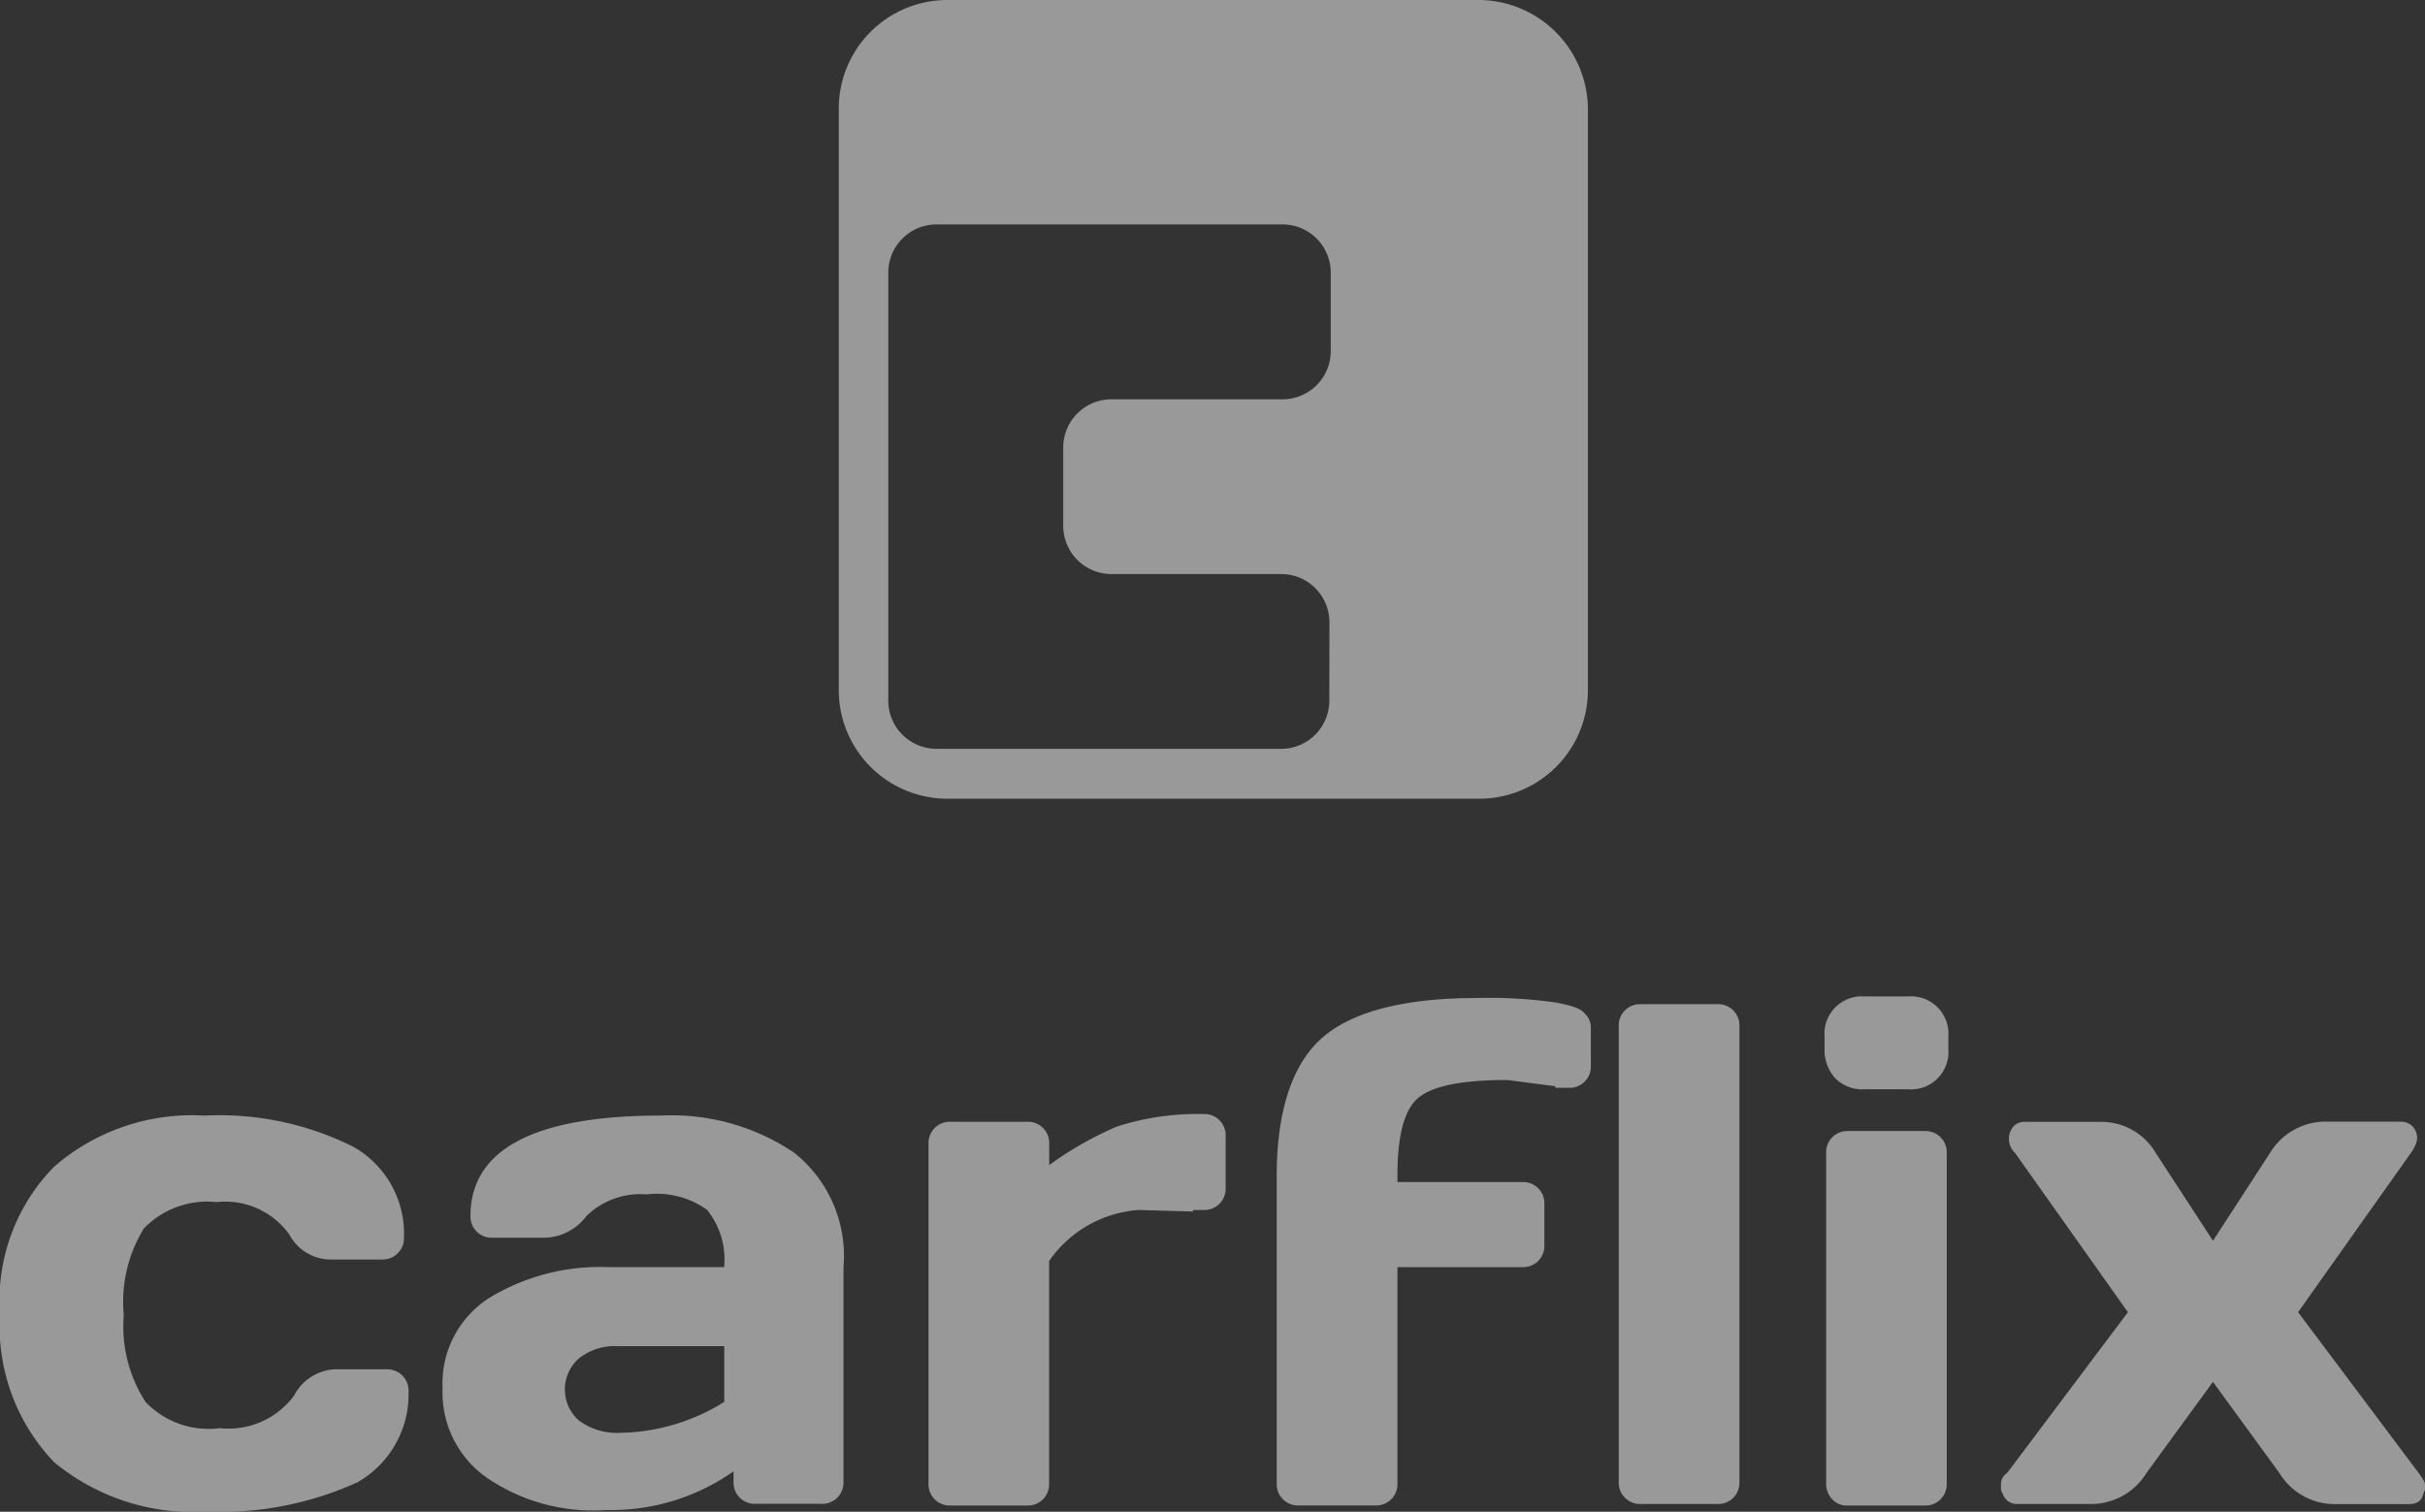 <svg xmlns="http://www.w3.org/2000/svg" viewBox="0 0 91.678 57.16">
  <rect x="0" y="0" width="91.678" height="57.16" fill="#333333" stroke="none"/>
  <defs>
    <style>
      .cls-1 {
        opacity: 0.501;
      }

      .cls-2 {
        fill: #fff;
      }
    </style>
  </defs>
  <g id="Group_257" data-name="Group 257" class="cls-1">
    <g id="Group_81" data-name="Group 81" transform="translate(0 37.677)">
      <g id="Group_79" data-name="Group 79" transform="translate(0 4.446)">
        <path id="Path_2221" data-name="Path 2221" class="cls-2" d="M7.781,87.077a8.246,8.246,0,0,1-5.734-1.872A7.425,7.425,0,0,1,0,79.589a7.2,7.2,0,0,1,2.048-5.558A7.944,7.944,0,0,1,7.723,72.1a11.315,11.315,0,0,1,5.617,1.17,3.769,3.769,0,0,1,1.931,3.452.8.8,0,0,1-.819.819H12.462A1.772,1.772,0,0,1,10.94,76.6a2.972,2.972,0,0,0-2.75-1.229,3.333,3.333,0,0,0-2.75.995,5.3,5.3,0,0,0-.761,3.276A5.26,5.26,0,0,0,5.5,82.923a3.287,3.287,0,0,0,2.808.995,3.079,3.079,0,0,0,2.808-1.229,1.843,1.843,0,0,1,1.521-.995h1.989a.8.8,0,0,1,.819.819,3.831,3.831,0,0,1-1.931,3.452A12.6,12.6,0,0,1,7.781,87.077Z" transform="translate(0 -72.041)"/>
        <path id="Path_2222" data-name="Path 2222" class="cls-2" d="M30.355,85.849A3.926,3.926,0,0,1,28.6,82.4,3.827,3.827,0,0,1,30.355,79a8.037,8.037,0,0,1,4.5-1.17h4.388a2.984,2.984,0,0,0-.644-2.165,3.243,3.243,0,0,0-2.282-.585,2.922,2.922,0,0,0-2.282.819,2.026,2.026,0,0,1-1.58.819H30.472a.8.8,0,0,1-.819-.819c0-2.516,2.4-3.8,7.2-3.8a8.273,8.273,0,0,1,5.031,1.4,4.984,4.984,0,0,1,1.872,4.329v8.132a.8.8,0,0,1-.819.819H40.418a.8.8,0,0,1-.819-.819v-.41a8.03,8.03,0,0,1-4.8,1.463A7.122,7.122,0,0,1,30.355,85.849Zm3.393-4.563a1.563,1.563,0,0,0,0,2.34,2.421,2.421,0,0,0,1.58.468,7.615,7.615,0,0,0,3.92-1.17V80.817H35.211A2.189,2.189,0,0,0,33.748,81.285Z" transform="translate(-11.867 -72.041)"/>
        <path id="Path_2223" data-name="Path 2223" class="cls-2" d="M70,75.686l-2.048-.059a4.5,4.5,0,0,0-3.393,1.931v8.425a.8.8,0,0,1-.819.819H60.819A.8.8,0,0,1,60,85.983V73.112a.8.8,0,0,1,.819-.819h2.925a.8.8,0,0,1,.819.819v.819a12.971,12.971,0,0,1,2.574-1.463A9.98,9.98,0,0,1,70.414,72a.8.8,0,0,1,.819.819v1.989a.8.8,0,0,1-.819.819H70Z" transform="translate(-24.897 -72)"/>
      </g>
      <g id="Group_80" data-name="Group 80" transform="translate(48.267)">
        <path id="Path_2224" data-name="Path 2224" class="cls-2" d="M93.031,67.835,91.217,67.6c-1.755,0-2.867.234-3.393.7s-.761,1.463-.761,2.925v.234H91.8a.8.8,0,0,1,.819.819v1.58a.8.8,0,0,1-.819.819H87.063v8.191a.8.8,0,0,1-.819.819H83.319a.8.8,0,0,1-.819-.819V71.228c0-2.457.585-4.212,1.7-5.207S87.3,64.5,90.047,64.5a17.683,17.683,0,0,1,3.042.176c.585.117.936.234,1.053.41a.715.715,0,0,1,.234.527v1.463a.8.8,0,0,1-.819.819h-.527Z" transform="translate(-82.5 -64.441)"/>
        <path id="Path_2225" data-name="Path 2225" class="cls-2" d="M104.6,82.978V65.719a.8.8,0,0,1,.819-.819h2.925a.8.8,0,0,1,.819.819V82.978a.8.8,0,0,1-.819.819h-2.925a.8.8,0,0,1-.819-.819Z" transform="translate(-91.67 -64.607)"/>
        <path id="Path_2226" data-name="Path 2226" class="cls-2" d="M117.9,66.389v-.468a1.413,1.413,0,0,1,1.521-1.521h1.638a1.413,1.413,0,0,1,1.521,1.521v.468a1.413,1.413,0,0,1-1.521,1.521h-1.638a1.457,1.457,0,0,1-1.112-.41A1.6,1.6,0,0,1,117.9,66.389Zm.059,16.381V70.309a.8.8,0,0,1,.819-.819H121.7a.8.8,0,0,1,.819.819v12.52a.8.8,0,0,1-.819.819h-2.925a.751.751,0,0,1-.585-.234A.88.88,0,0,1,117.959,82.771Z" transform="translate(-97.189 -64.4)"/>
        <path id="Path_2227" data-name="Path 2227" class="cls-2" d="M129.358,86.541c-.059-.059-.059-.176-.059-.351a.507.507,0,0,1,.234-.41L134.1,79.7l-4.271-6.026a.729.729,0,0,1-.059-.995.576.576,0,0,1,.468-.176H133.1a2.377,2.377,0,0,1,2.048,1.17L137.315,77l2.165-3.335a2.45,2.45,0,0,1,2.048-1.17h2.867a.664.664,0,0,1,.468.176c.234.293.234.585-.058.995L140.533,79.7l4.563,6.085c.117.176.234.293.234.468a.438.438,0,0,1-.059.293c-.059.293-.234.41-.585.41h-2.808a2.45,2.45,0,0,1-2.048-1.17l-2.516-3.452L134.8,85.781a2.45,2.45,0,0,1-2.048,1.17h-2.808A.563.563,0,0,1,129.358,86.541Z" transform="translate(-101.92 -67.761)"/>
      </g>
    </g>
    <path id="Path_2228" data-name="Path 2228" class="cls-2" d="M78.421,0H58.3a4.107,4.107,0,0,0-4.1,4.1v22a4.107,4.107,0,0,0,4.1,4.1H78.421a4.107,4.107,0,0,0,4.1-4.1V4.1A4.146,4.146,0,0,0,78.421,0ZM72.746,26.5a1.823,1.823,0,0,1-1.814,1.814H57.886A1.823,1.823,0,0,1,56.072,26.5V10.3a1.823,1.823,0,0,1,1.814-1.814H70.991A1.823,1.823,0,0,1,72.8,10.3v2.984a1.823,1.823,0,0,1-1.814,1.814H64.5a1.823,1.823,0,0,0-1.814,1.814v2.984A1.823,1.823,0,0,0,64.5,21.705h6.436a1.823,1.823,0,0,1,1.814,1.814Z" transform="translate(-22.49)"/>
  </g>
</svg>
